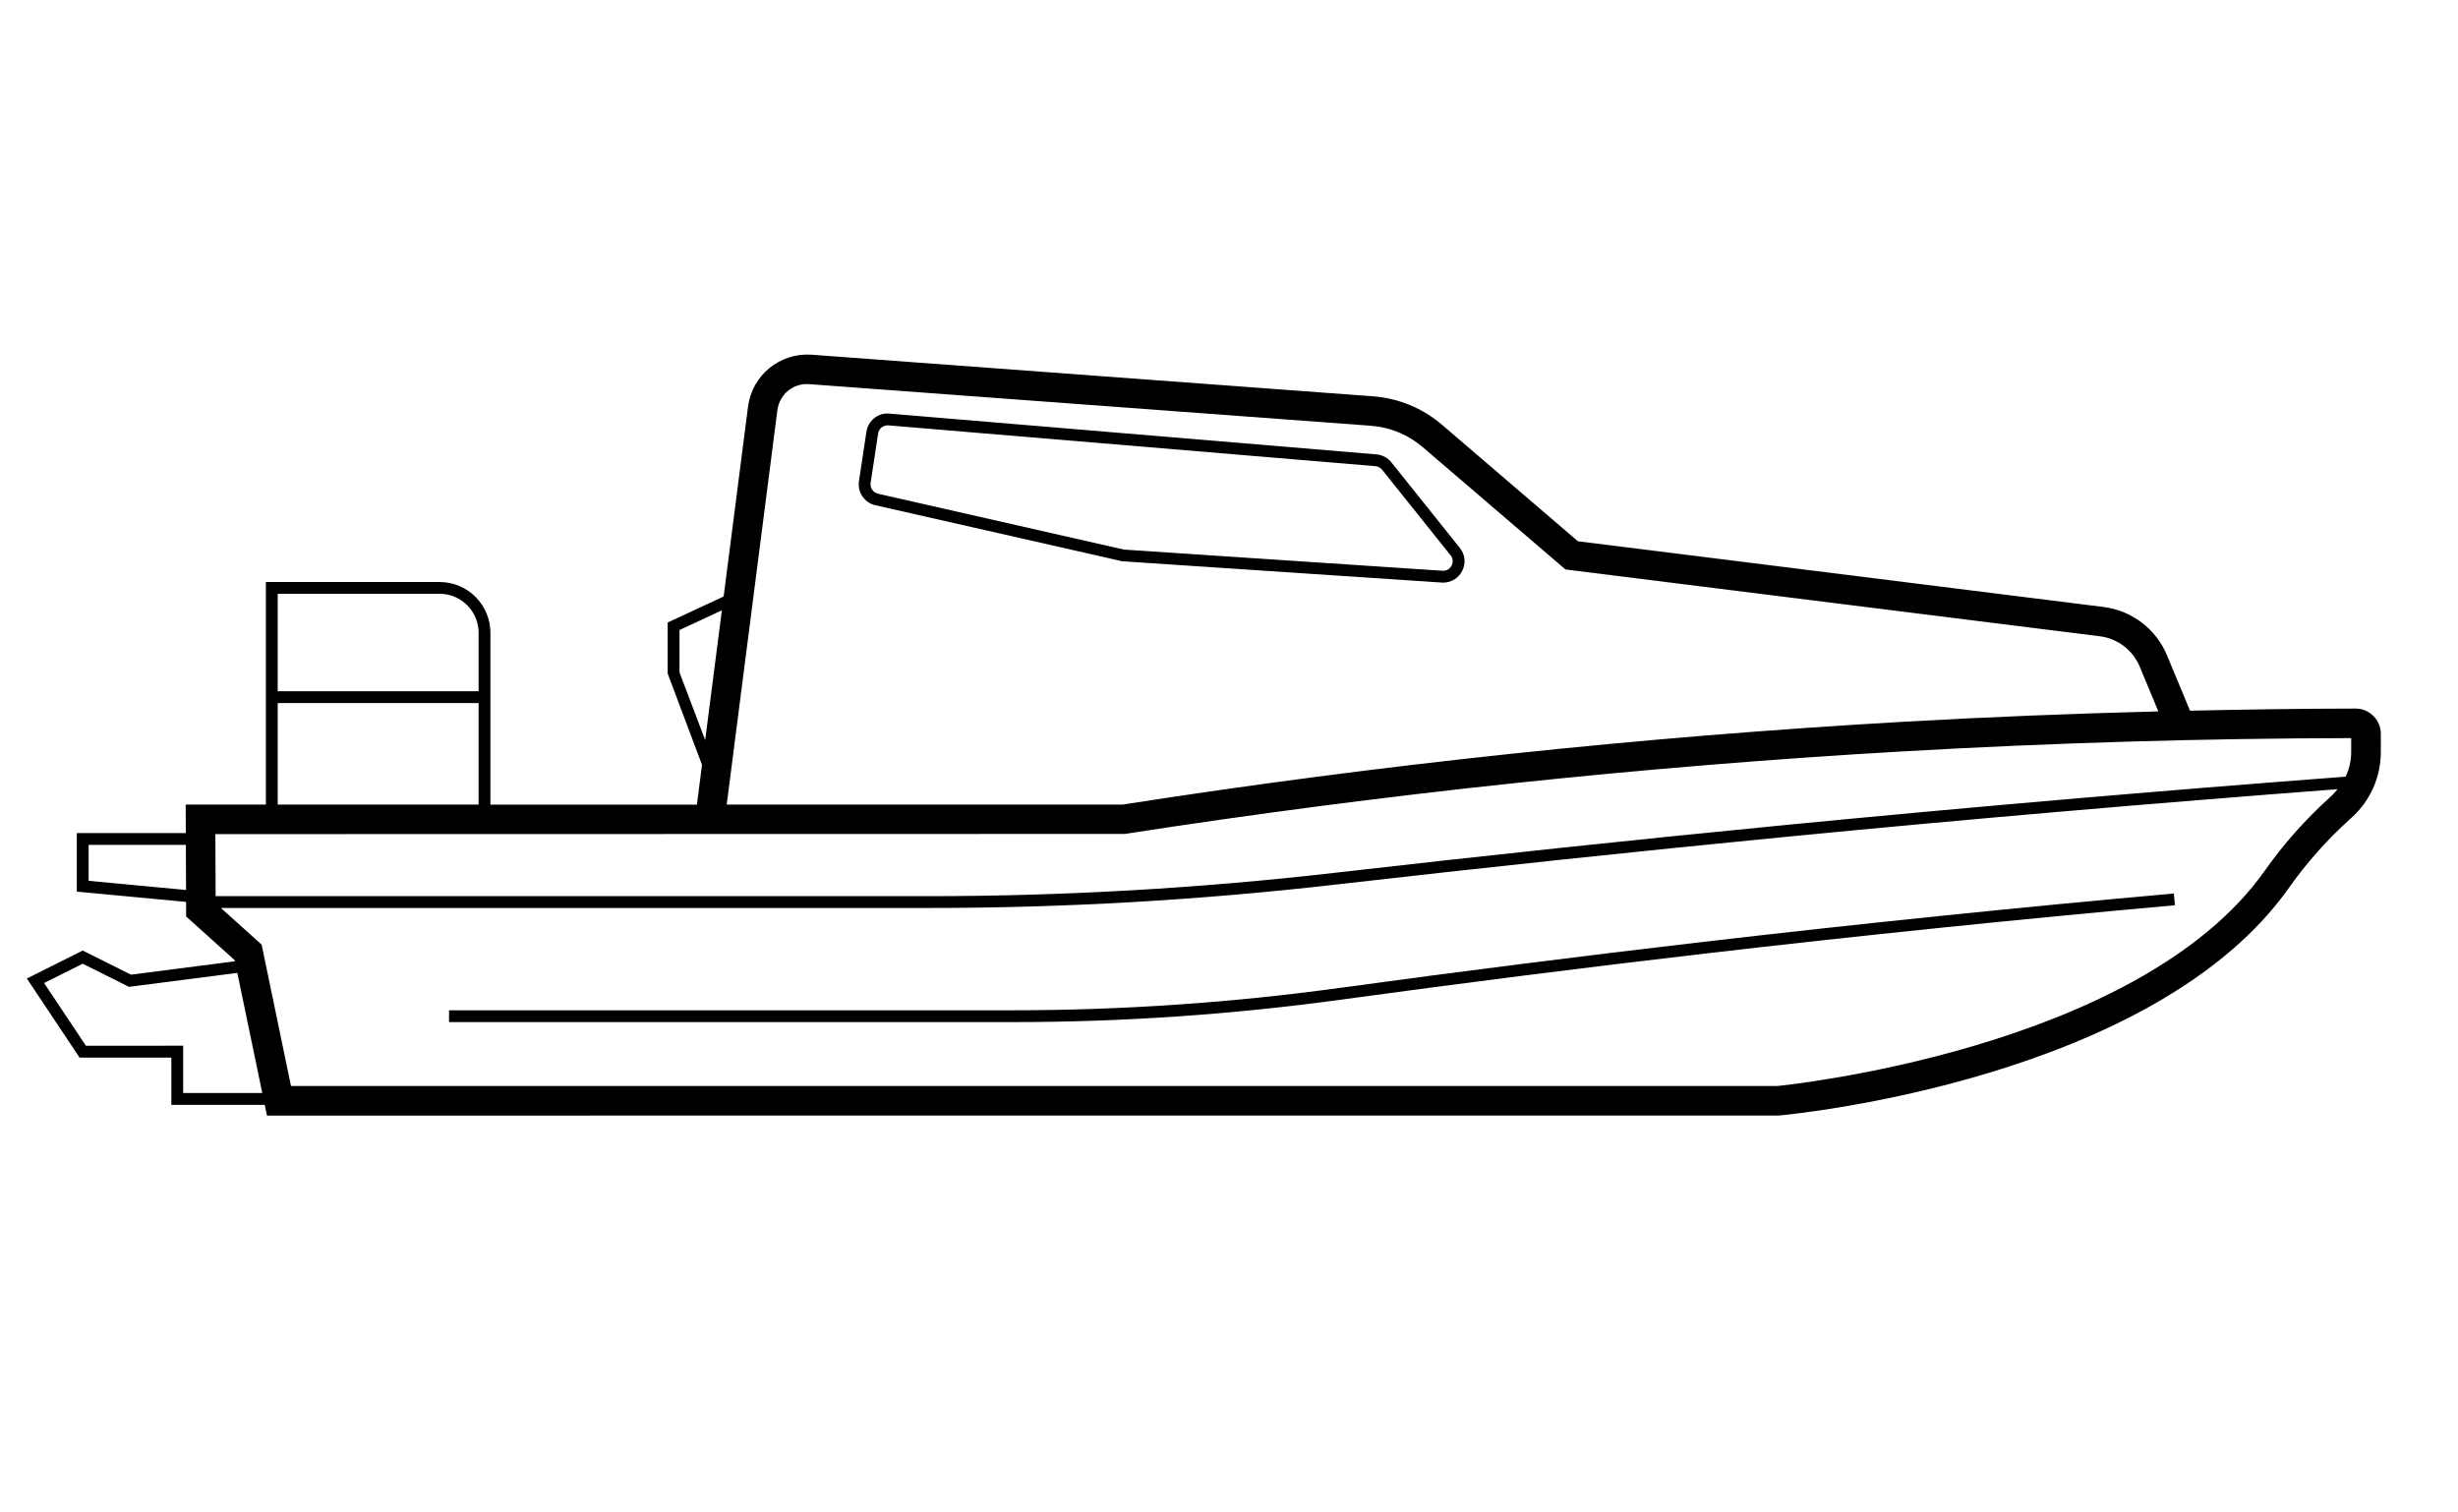 <?xml version="1.0" encoding="UTF-8"?>
<svg id="outlined" xmlns="http://www.w3.org/2000/svg" version="1.1" viewBox="0 0 104 64">
  <!-- Generator: Adobe Illustrator 30.0.0, SVG Export Plug-In . SVG Version: 2.1.1 Build 123)  -->
  <path d="M100.408,30.285c-.201-.196-.464-.302-.744-.302h-.02c-2.318.003-4.65.039-6.983.09l-.975-2.347c-.462-1.111-1.49-1.894-2.685-2.042l-22.238-2.78-5.744-4.924c-.831-.712-1.846-1.13-2.936-1.211l-23.744-1.759c-1.34-.093-2.519.867-2.689,2.196l-1.032,8.035-2.368,1.101v2.16l1.453,3.863-.216,1.683h-8.737v-7.271c0-1.185-.964-2.149-2.149-2.149h-7.351v9.419h-3.393l.005,1.204H3.25v2.478l4.623.436.003.616,2.054,1.848.01.048-4.396.567-2.043-1.021-2.365,1.183,2.231,3.347h3.884v2h3.951l.094.454h.509l63.461-.003c.646-.06,15.894-1.548,21.598-9.659.72-1.021,1.575-1.985,2.546-2.866l.104-.095c.775-.702,1.22-1.707,1.22-2.754v-.777c0-.291-.114-.562-.323-.765ZM3.75,37.272v-1.522h4.114l.008,1.91-4.121-.388ZM32.891,17.364c.086-.671.663-1.166,1.357-1.108l23.744,1.759c.821.061,1.588.376,2.214.914l6.03,5.168,22.611,2.827c.749.094,1.395.585,1.685,1.282l.789,1.897c-3.627.093-7.256.237-10.857.443-11.022.633-22.146,1.812-32.964,3.5h-16.753l2.143-16.682ZM28.75,28.454v-1.794l1.793-.834-.706,5.491-1.087-2.863ZM11.75,25.126h6.851c.909,0,1.649.74,1.649,1.649v2.475h-8.5v-4.124ZM11.75,29.75h8.5v4.296h-8.5v-4.296ZM7.75,46.25v-2H3.634l-1.769-2.653,1.635-.817,1.957.979,4.585-.591,1.055,5.083h-3.347ZM98.67,33.657l-.104.095c-1.037.941-1.954,1.975-2.726,3.071-5.371,7.637-20.538,9.119-20.634,9.131H12.312l-1.242-5.981-1.724-1.552h29.98c5.687,0,11.46-.332,17.161-.987,6.327-.726,12.716-1.403,18.99-2.014,7.784-.758,15.656-1.435,23.427-2.025-.075.09-.147.183-.235.263ZM99.481,31.827c0,.363-.084.715-.234,1.038-7.898.598-15.904,1.286-23.819,2.057-6.276.611-12.669,1.289-18.998,2.016-5.683.652-11.438.983-17.104.983H9.123l-.011-2.625,38.484-.008c10.875-1.688,21.957-2.863,32.94-3.494,6.283-.36,12.656-.549,18.945-.561v.594Z"/>
  <path d="M56.712,41.8c-4.593.631-9.249.95-13.838.95h-23.874v.5h23.874c4.612,0,9.291-.321,13.906-.954,5.078-.696,10.251-1.352,15.374-1.947,6.573-.764,13.258-1.451,19.868-2.043l-.045-.498c-6.614.592-13.304,1.28-19.882,2.045-5.126.596-10.302,1.251-15.384,1.947Z"/>
  <path d="M61.062,24.653c.339,0,.641-.182.8-.486.168-.322.132-.699-.096-.983l-2.896-3.62c-.154-.193-.384-.315-.631-.336l-20.609-1.726c-.469-.049-.898.296-.97.766l-.317,2.094c-.07.466.234.913.693,1.017l10.446,2.371,13.517.901c.021.001.042.002.062.002ZM37.148,20.891c-.205-.047-.342-.247-.311-.455l.317-2.093c.03-.199.203-.344.4-.344.011,0,.022 0.0.034.001l20.608,1.726c.11.009.213.064.282.15l2.896,3.62c.104.129.119.293.043.44-.077.147-.219.225-.386.216l-13.478-.896-10.407-2.365Z"/>
</svg>